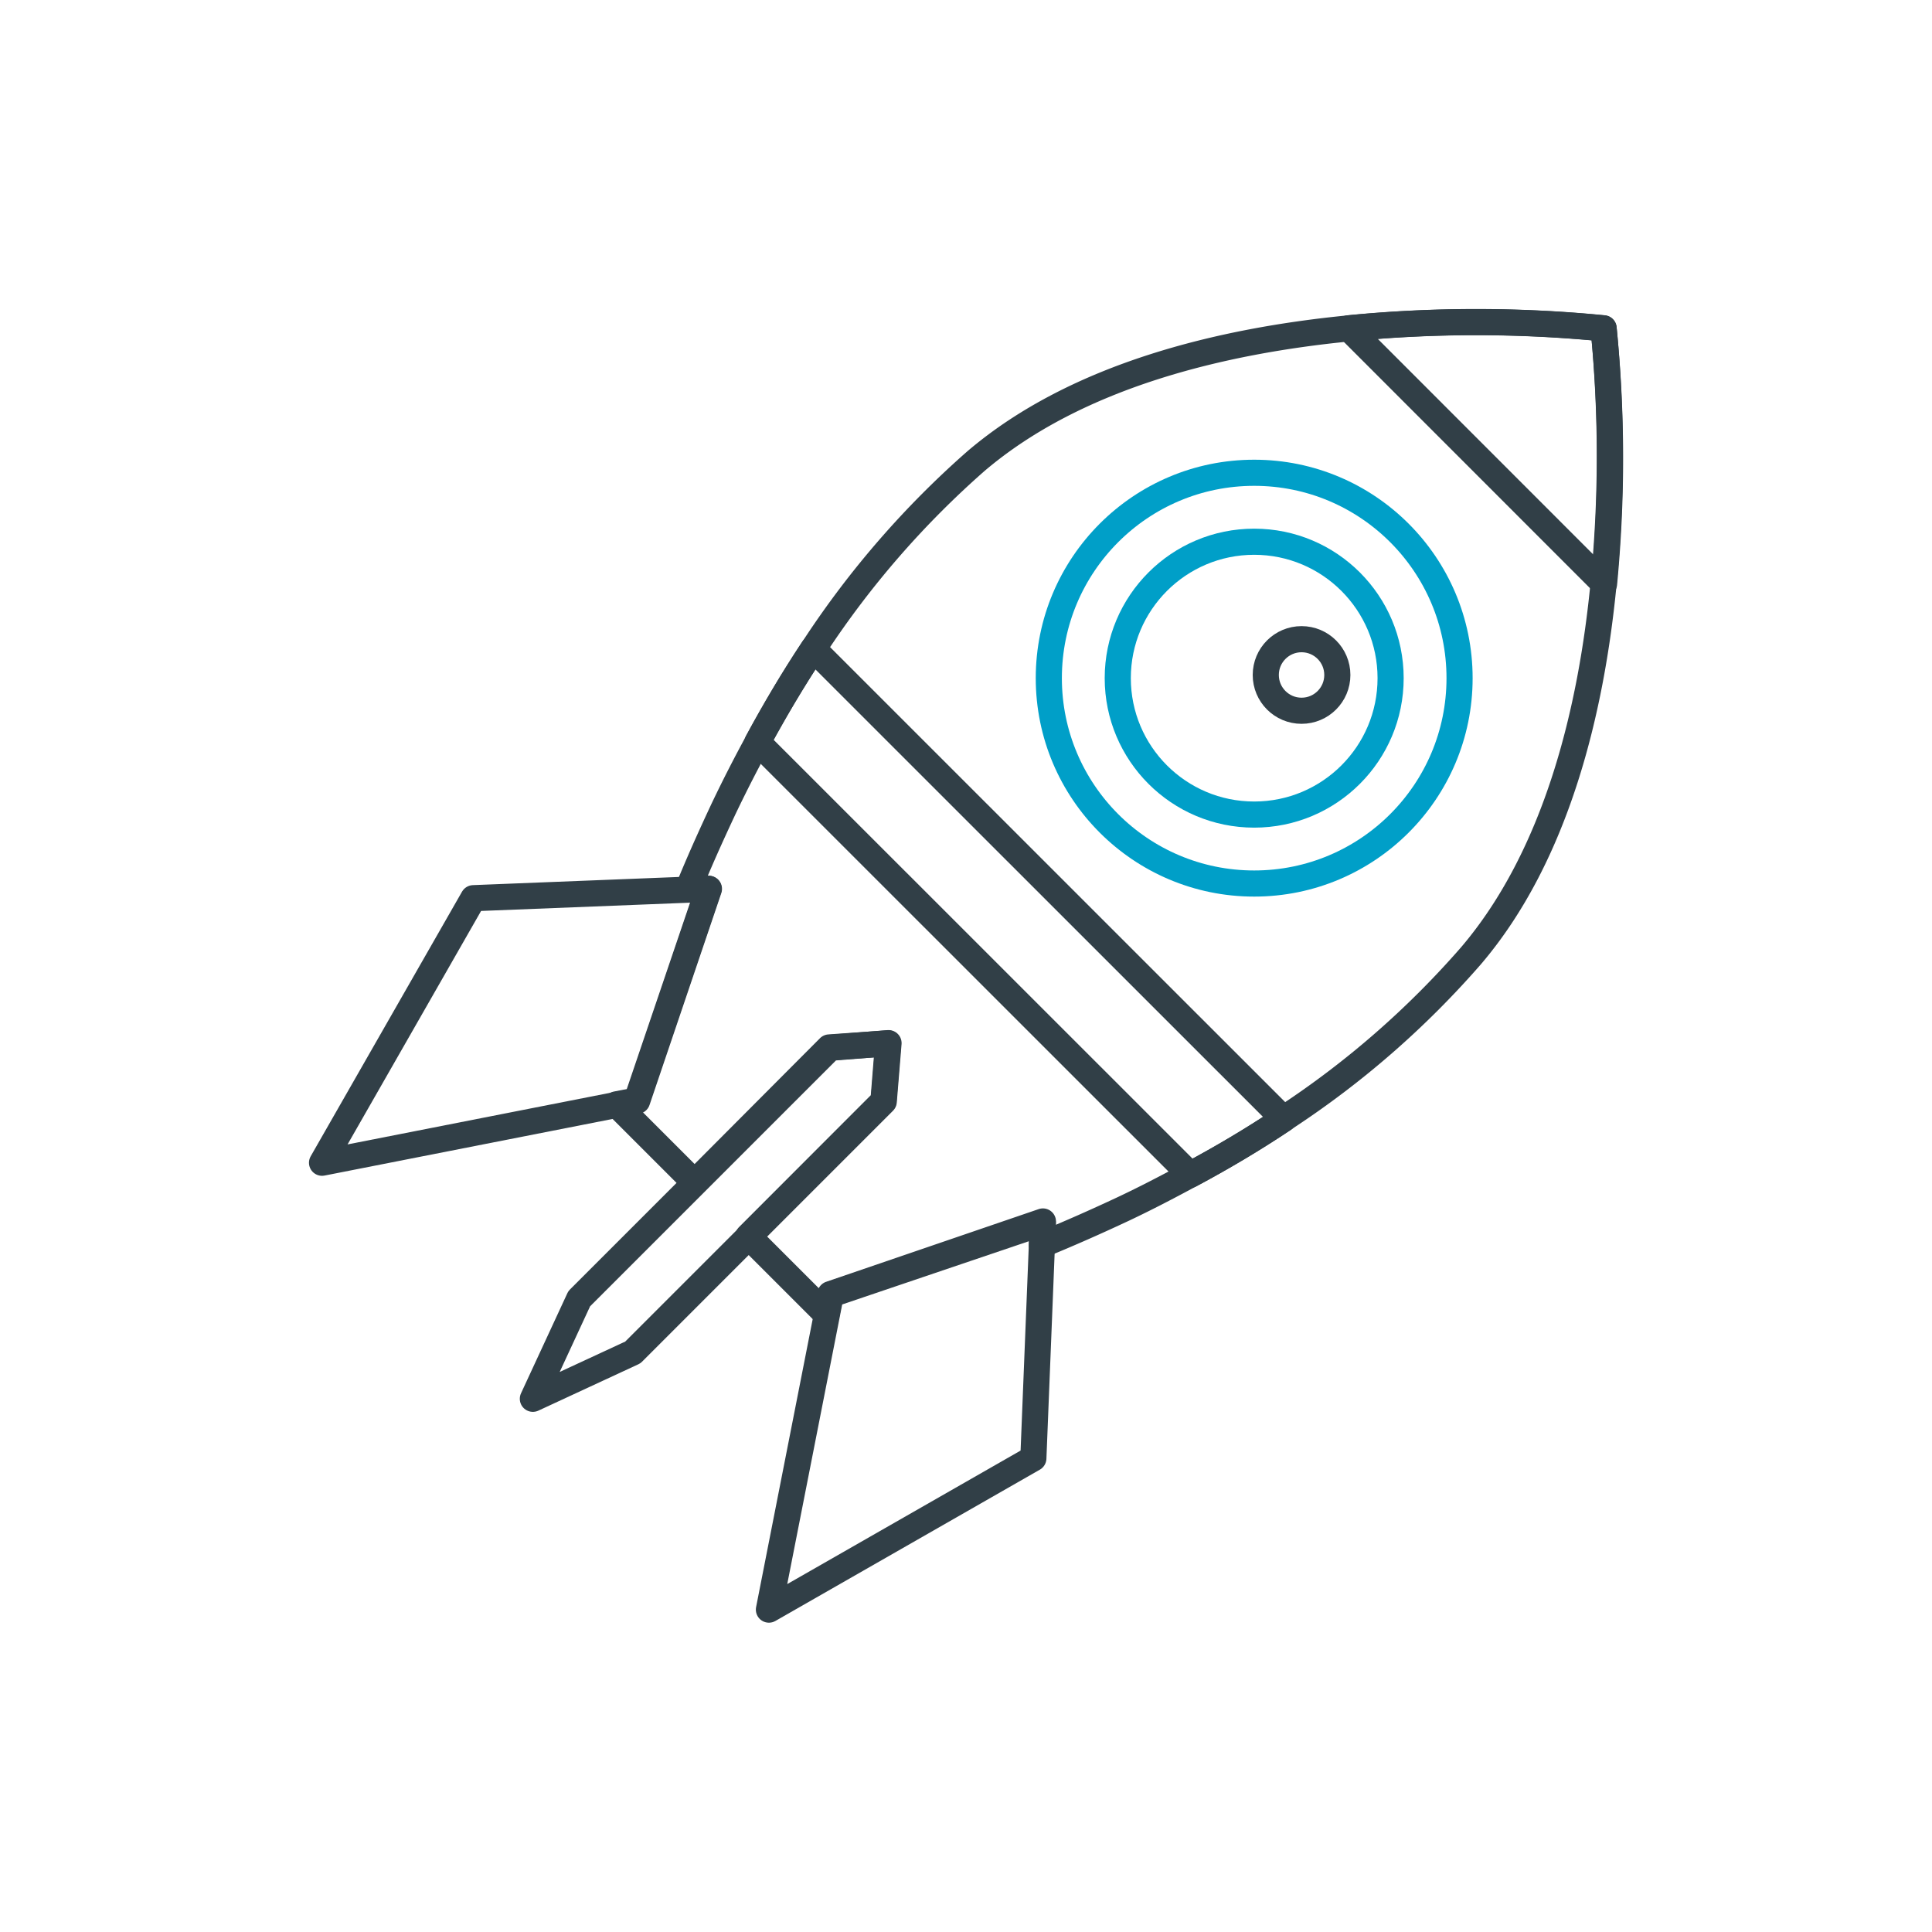 <svg xmlns="http://www.w3.org/2000/svg" id="Livello_1" data-name="Livello 1" viewBox="0 0 170.08 170.08"><defs><style>.cls-1,.cls-2{fill:none;stroke-linejoin:round;stroke-width:2.3px;}.cls-1{stroke:#313f47;}.cls-2{stroke:#009fc8;stroke-linecap:round;}</style></defs><path class="cls-1" d="M113.22,98.35l-.23.16c-2.69,1.8-5.45,3.43-8.22,4.91-2,1.08-3.92,2.08-5.87,3-2.43,1.14-4.83,2.2-7.18,3.16,0,0,0,0,0,0l.09-2v-.05L73.1,113.93l-.34,1.78-6.88-6.88,11.89-11.9.41-5.08v0L73,92.21,61.15,104.1l-6.88-6.88,1.78-.34,6.33-18.64v0l-1.82.07c.94-2.32,2-4.68,3.12-7.07q1.4-2.94,3-5.88c1.49-2.76,3.12-5.52,4.91-8.22l.15-.24A80.57,80.57,0,0,1,85.91,40.6C94.82,33,107.66,30,118.73,28.91a114.88,114.88,0,0,1,22.44,0,115.3,115.3,0,0,1,0,22.44c-1.07,11.07-4.09,23.92-11.7,32.82A79.42,79.42,0,0,1,113.22,98.35Z"></path><circle class="cls-2" cx="110.41" cy="59.7" r="18.08"></circle><circle class="cls-2" cx="110.41" cy="59.7" r="12.01"></circle><circle class="cls-1" cx="114.58" cy="59.42" r="3.15"></circle><polygon class="cls-1" points="56.09 96.91 54.3 97.26 28.35 102.36 41.67 79.07 60.59 78.32 62.41 78.25 56.09 96.91"></polygon><polygon class="cls-1" points="90.97 128.38 67.69 141.7 72.79 115.75 73.14 113.96 91.8 107.64 91.72 109.64 90.97 128.38"></polygon><polygon class="cls-1" points="77.8 96.97 55.71 119.06 46.91 123.14 50.99 114.33 73.08 92.24 78.22 91.83 77.8 96.97"></polygon><path class="cls-1" d="M141.21,51.39,118.73,28.9a115.34,115.34,0,0,1,22.44,0A115.43,115.43,0,0,1,141.21,51.39Z"></path><path class="cls-1" d="M113,98.51c-2.69,1.8-5.45,3.43-8.22,4.91L66.68,65.33c1.49-2.76,3.12-5.52,4.91-8.22Z"></path></svg>